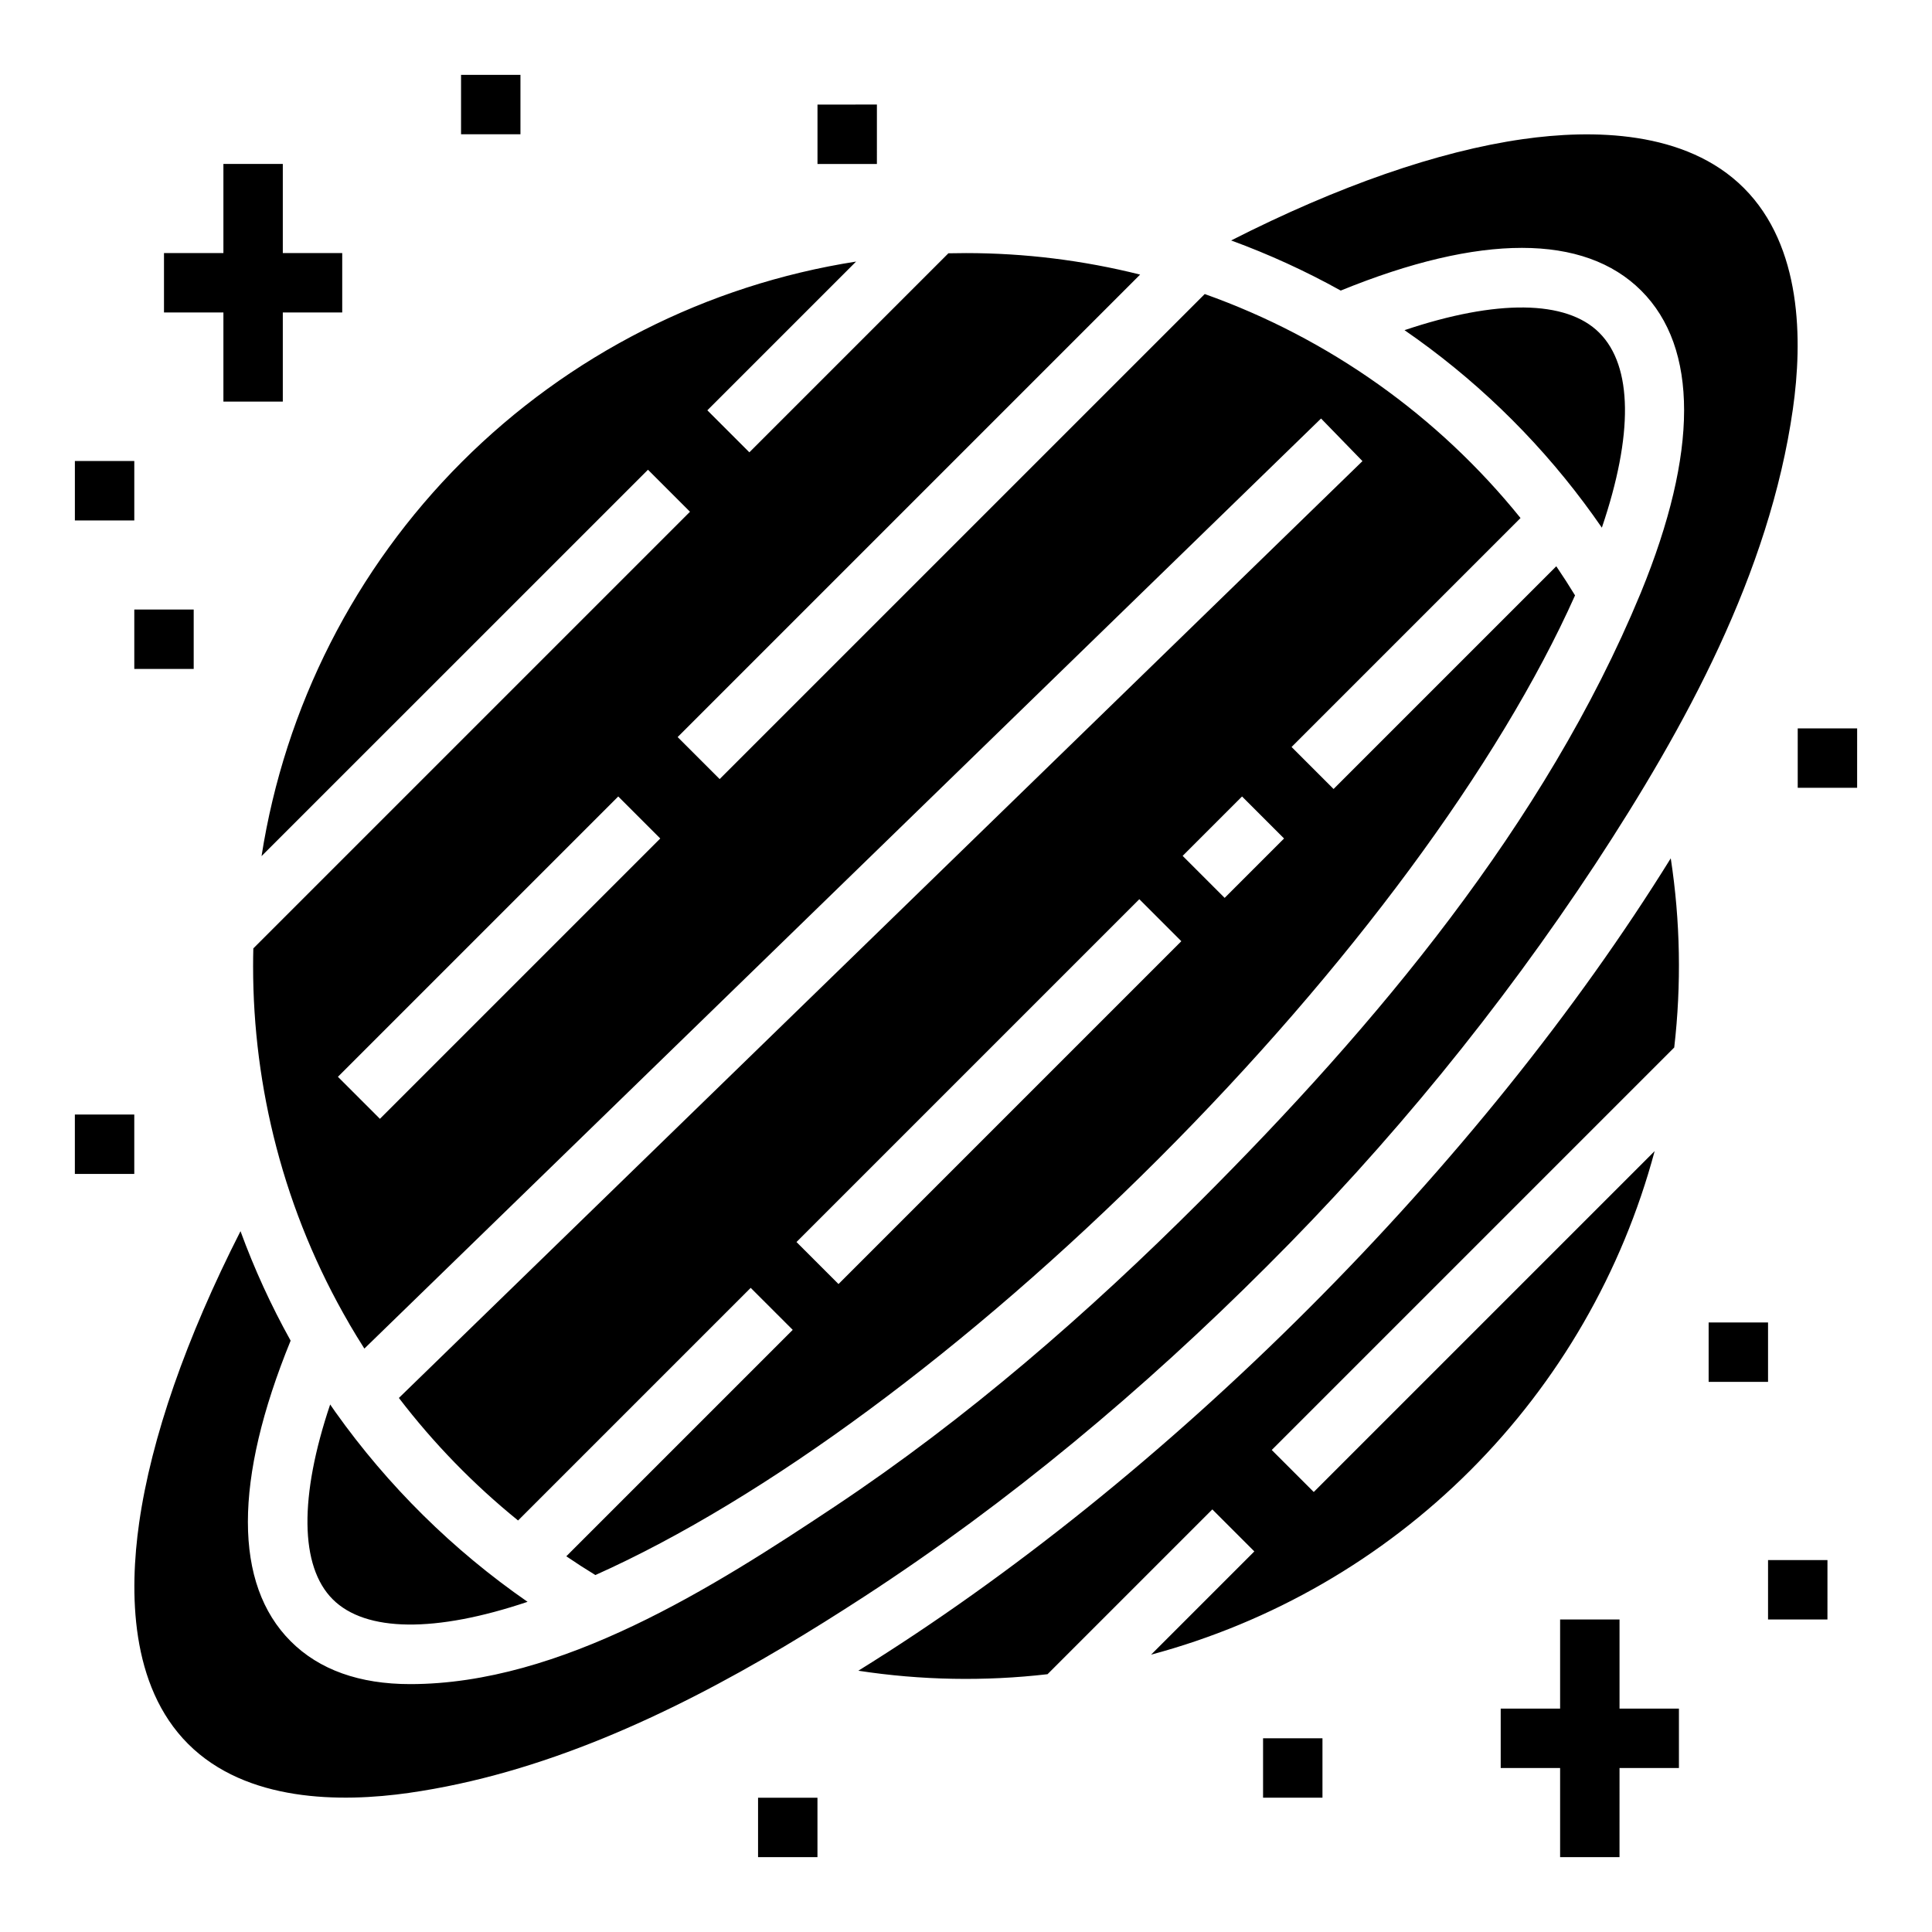<?xml version="1.0" encoding="UTF-8"?>
<!-- Uploaded to: ICON Repo, www.iconrepo.com, Generator: ICON Repo Mixer Tools -->
<svg fill="#000000" width="800px" height="800px" version="1.1" viewBox="144 144 512 512" xmlns="http://www.w3.org/2000/svg">
 <path d="m283.81 568.5c-24.398 8.211-42.902 8.062-51.637-0.672-8.734-8.73-8.879-27.246-0.676-51.629 0.453 0.656 0.902 1.32 1.363 1.969v-0.004c13.934 19.609 31.176 36.641 50.949 50.336zm137.79 19.188 43.68-43.68 11.133 11.133-27.363 27.363h0.004c31.996-8.578 61.176-25.422 84.602-48.848 23.422-23.426 40.27-52.605 48.844-84.602l-90.34 90.34-11.133-11.133 106.66-106.66c1.93-16.68 1.621-33.543-0.918-50.141-24.965 40.262-57.922 81.277-95.969 119.33-38.047 38.055-79.07 71.004-119.33 95.969 16.602 2.539 33.465 2.848 50.145 0.922zm142.14-310.49c1.629 2.164 3.211 4.391 4.769 6.641 8.363-24.645 8.195-42.785-0.684-51.66-8.727-8.73-27.223-8.883-51.609-0.684v0.004c18.215 12.555 34.266 27.988 47.523 45.699zm-311.33 341.93c35.125-5.012 68.652-20.52 99.398-38.777 7.164-4.254 14.168-8.66 21.02-13.109 38.652-25.141 74.25-55.004 106.83-87.586 32.621-32.504 61.824-68.262 87.156-106.72 23.793-36.281 46.105-76.977 52.316-120.53 2.598-18.203 2.449-43.137-12.98-58.57-15.43-15.434-40.363-15.562-58.57-12.965-22.508 3.211-48.977 12.438-77.316 26.848 10.012 3.664 19.723 8.105 29.043 13.285 36.984-15.098 64.527-15.09 79.648 0.035 15.152 15.152 15.133 42.793-0.074 79.922l-0.18 0.434c-25.25 61.008-70.293 114.56-116.52 160.79-29.828 29.828-61.848 57.691-97.016 81.094-32.156 21.402-72.465 47.027-112.47 47.027-13.414 0-24.09-3.781-31.656-11.352-15.121-15.125-15.129-42.672-0.02-79.668-5.184-9.309-9.625-19.008-13.285-29.012-14.418 28.34-23.652 54.809-26.863 77.316-2.598 18.203-2.453 43.137 12.977 58.566 15.434 15.426 40.363 15.57 58.566 12.973zm-39.098-248.25c6.184-39.57 24.773-76.152 53.09-104.47 28.32-28.316 64.902-46.906 104.47-53.09l-39.418 39.418 11.133 11.133 52.742-52.742c1.496-0.035 3.039-0.055 4.672-0.055 15.555 0 31.051 1.914 46.141 5.699l-122.56 122.56 11.133 11.133 128.55-128.54c32.836 11.688 61.801 32.23 83.688 59.359l-60.676 60.676 11.133 11.133 59.023-59.023c1.715 2.527 3.371 5.098 4.969 7.715-20.047 44.828-60.039 98.977-110.34 149.27-50.305 50.297-104.42 90.277-149.28 110.35-2.609-1.59-5.176-3.246-7.707-4.973l60.004-60.004-11.137-11.133-61.648 61.648c-11.777-9.539-22.379-20.438-31.586-32.473l255.36-248.27-10.977-11.289-253.53 246.48c-1.332-2.09-2.629-4.207-3.879-6.344-0.043-0.082-0.09-0.16-0.133-0.242h0.004c-8.523-14.633-15.02-30.355-19.305-46.738-4.109-15.691-6.188-31.844-6.176-48.062 0-1.629 0.02-3.168 0.059-4.668l115.72-115.72-11.133-11.133zm243.75 22.551-11.129-11.133-90.855 90.855 11.133 11.133zm27.223-27.223-11.133-11.133-15.742 15.742 11.133 11.133zm-165.31 0-11.133-11.133-74.293 74.293 11.133 11.133zm-37.051-202.37h-15.742v15.746h15.742zm94.465 7.871-15.746 0.004v15.742h15.742zm-196.8 94.469h-15.746v15.742h15.746zm0 55.105 15.742-0.004v-15.742h-15.742zm432.96 173.18h-15.742v15.742h15.742zm0 78.719h15.742l0.004-15.742h-15.746zm-55.105 0v23.617l-15.742 0.004v15.742h15.742v23.617h15.742l0.004-23.617h15.742v-15.742h-15.742v-23.617zm-354.24-385.73v23.617h-15.746v15.742h15.746v23.617h15.742v-23.617h15.746v-15.742h-15.746v-23.617zm275.52 432.96h15.742v-15.742h-15.742zm-299.14-181.05h-15.746v15.742h15.746zm440.83-86.594h15.742l0.004-15.742h-15.746zm-259.78 267.65h-15.742v15.742h15.742z"/>
</svg>